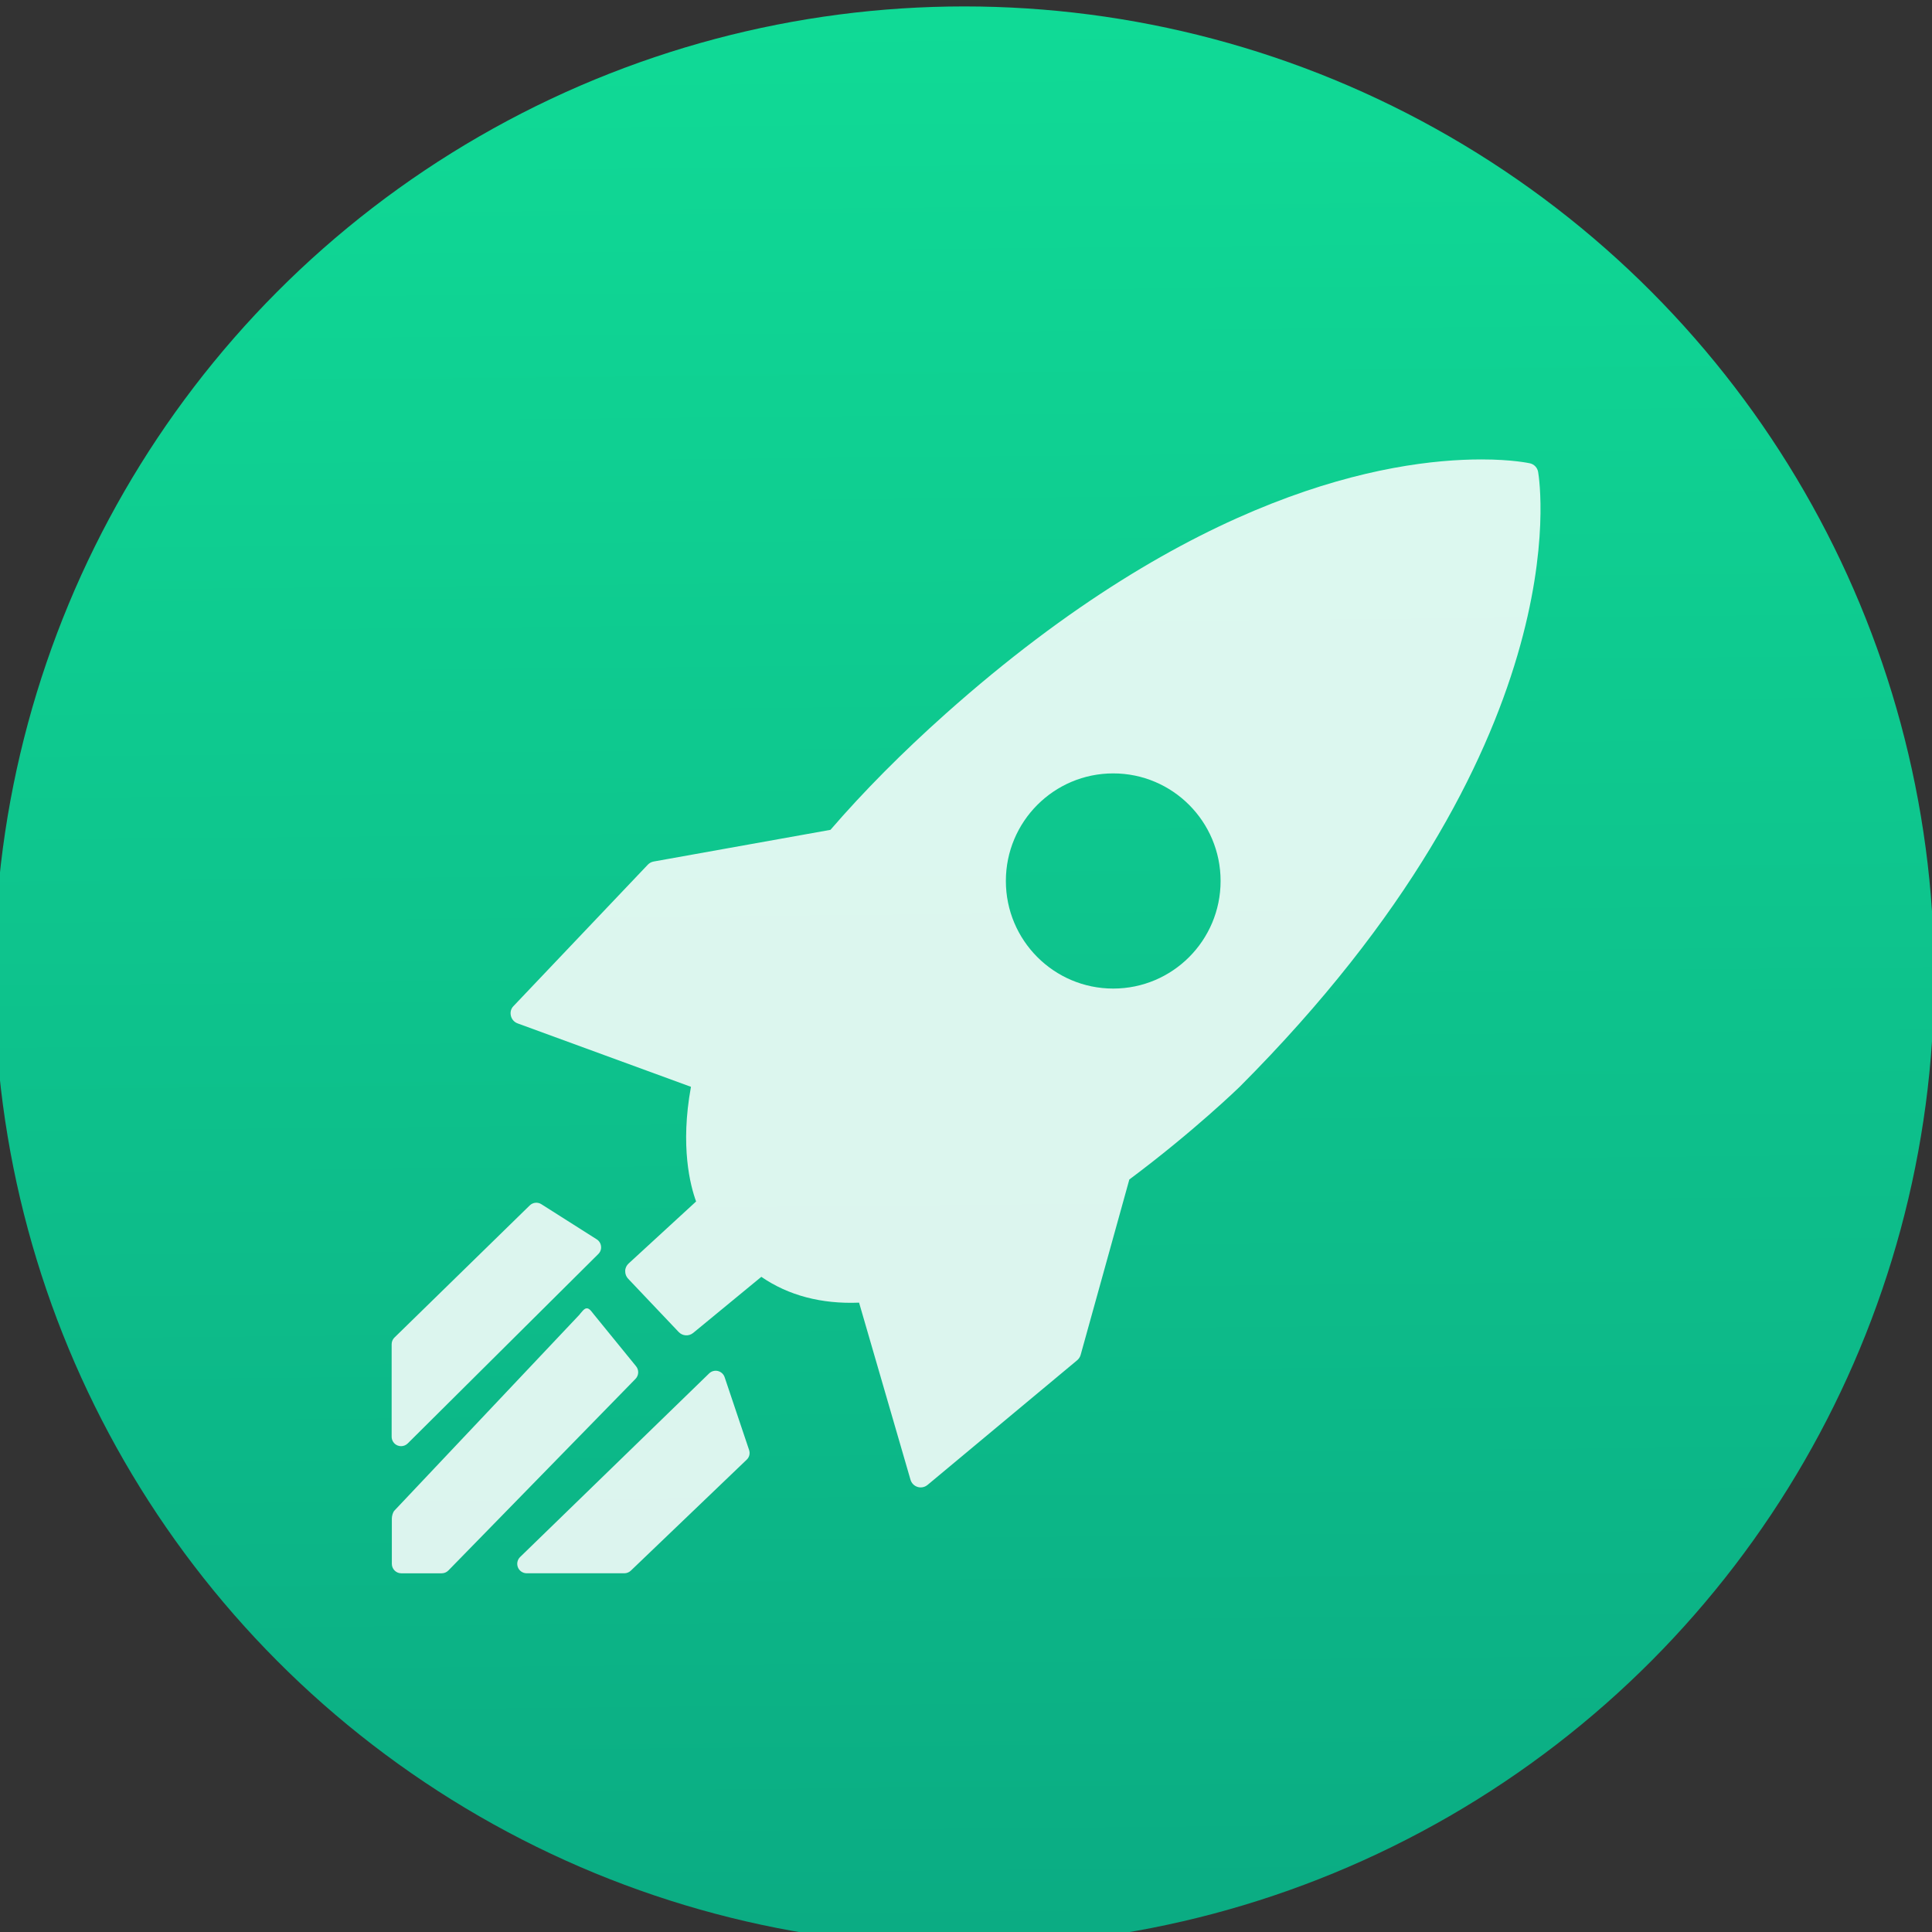 <svg height="48" width="48" xmlns="http://www.w3.org/2000/svg" xmlns:xlink="http://www.w3.org/1999/xlink"><rect width="100%" height="100%" fill="#333333" stroke="none"/><linearGradient id="a" gradientUnits="userSpaceOnUse" x1="399.571" x2="399.571" y1="545.798" y2="517.798"><stop offset="0" stop-color="#3889e9"/><stop offset="1" stop-color="#5ea5fb"/></linearGradient><linearGradient gradientUnits="userSpaceOnUse" x1="-324.944" x2="-328.21" y1="649.741" y2="307.753"><stop offset="0" stop-color="#016ed4"/><stop offset="1" stop-color="#00b1ff"/></linearGradient><linearGradient id="b" gradientUnits="userSpaceOnUse" x1="-324.944" x2="-328.21" y1="649.741" y2="307.753"><stop offset="0" stop-color="#0bac83"/><stop offset="1" stop-color="#10da96"/></linearGradient><circle cx="400.571" cy="531.798" fill="url(#a)" r="0" transform="matrix(1.637 0 0 1.637 -644.58 -848.719)"/><g transform="matrix(.11 0 0 .11 59.308 -25.21)"><circle cx="-325.887" cy="478.747" fill="url(#b)" r="173.447" transform="matrix(1.263 0 0 1.263 90.227 -154.961)"/><path d="m-284.089 495.579-10.997 39.613c-.13.475-.407.893-.778 1.21l-33.812 28.175c-.441.363-.981.555-1.536.555-.242 0-.467-.035-.701-.107-.778-.24-1.378-.85-1.604-1.628l-11.614-39.998c-8.463.342-15.932-1.599-22.078-5.83l-15.39 12.669c-.976.799-2.397.718-3.271-.201l-11.427-12.049c-.441-.466-.675-1.094-.657-1.744 0-.645.303-1.257.778-1.693l15.236-14.002c-1.301-3.556-3.634-12.416-1.161-25.897l-39.157-14.327c-.761-.278-1.331-.923-1.514-1.714-.19-.791 0-1.62.605-2.21l30.319-31.92c.355-.372.813-.62 1.318-.714l39.937-7.155c7.516-8.706 16.26-17.516 25.998-26.201 56.073-49.999 99.906-57.462 121.041-57.462 6.957 0 10.792.846 10.953.88.951.214 1.676.983 1.843 1.945.424 2.488 9.546 61.762-67.432 138.898-.104.099-10.421 10.121-24.893 20.905zm-3.639-43.118c13.394 0 24.249-10.878 24.249-24.299 0-13.421-10.855-24.299-24.249-24.299-13.393 0-24.249 10.878-24.249 24.299 0 13.421 10.856 24.299 24.249 24.299zm-91.271 86.924c.519-.513 1.275-.718 1.988-.543.709.176 1.284.701 1.514 1.393l5.516 16.417c.268.786.086 1.654-.545 2.227l-26.156 25.051c-.398.381-.925.594-1.476.594h-22.048c-.87 0-1.65-.53-1.979-1.334-.32-.808-.13-1.731.493-2.338l42.693-41.468zm-29.21-13.387c.407-.423.964-1.312 1.544-1.312h.086c.605 0 1.165.932 1.557 1.389l9.482 11.643c.727.842.683 2.099-.086 2.894l-42.262 43.276c-.398.41-.951.641-1.522.641h-6.987-2.133c-1.177 0-2.133-.957-2.133-2.137v-10.232c0-.547.216-1.402.588-1.799l41.899-44.362zm-41.844 5.266 30.536-29.825c.709-.697 1.804-.804 2.628-.273l12.502 7.933c.554.35.908.928.976 1.573.086.645-.156 1.291-.623 1.748l-43.038 42.776c-.407.406-.956.62-1.506.62-.277 0-.554-.052-.822-.167-.787-.329-1.305-1.107-1.305-1.97v-20.888c0-.573.234-1.128.64-1.526z" fill="#fff" fill-opacity=".852"/></g></svg>